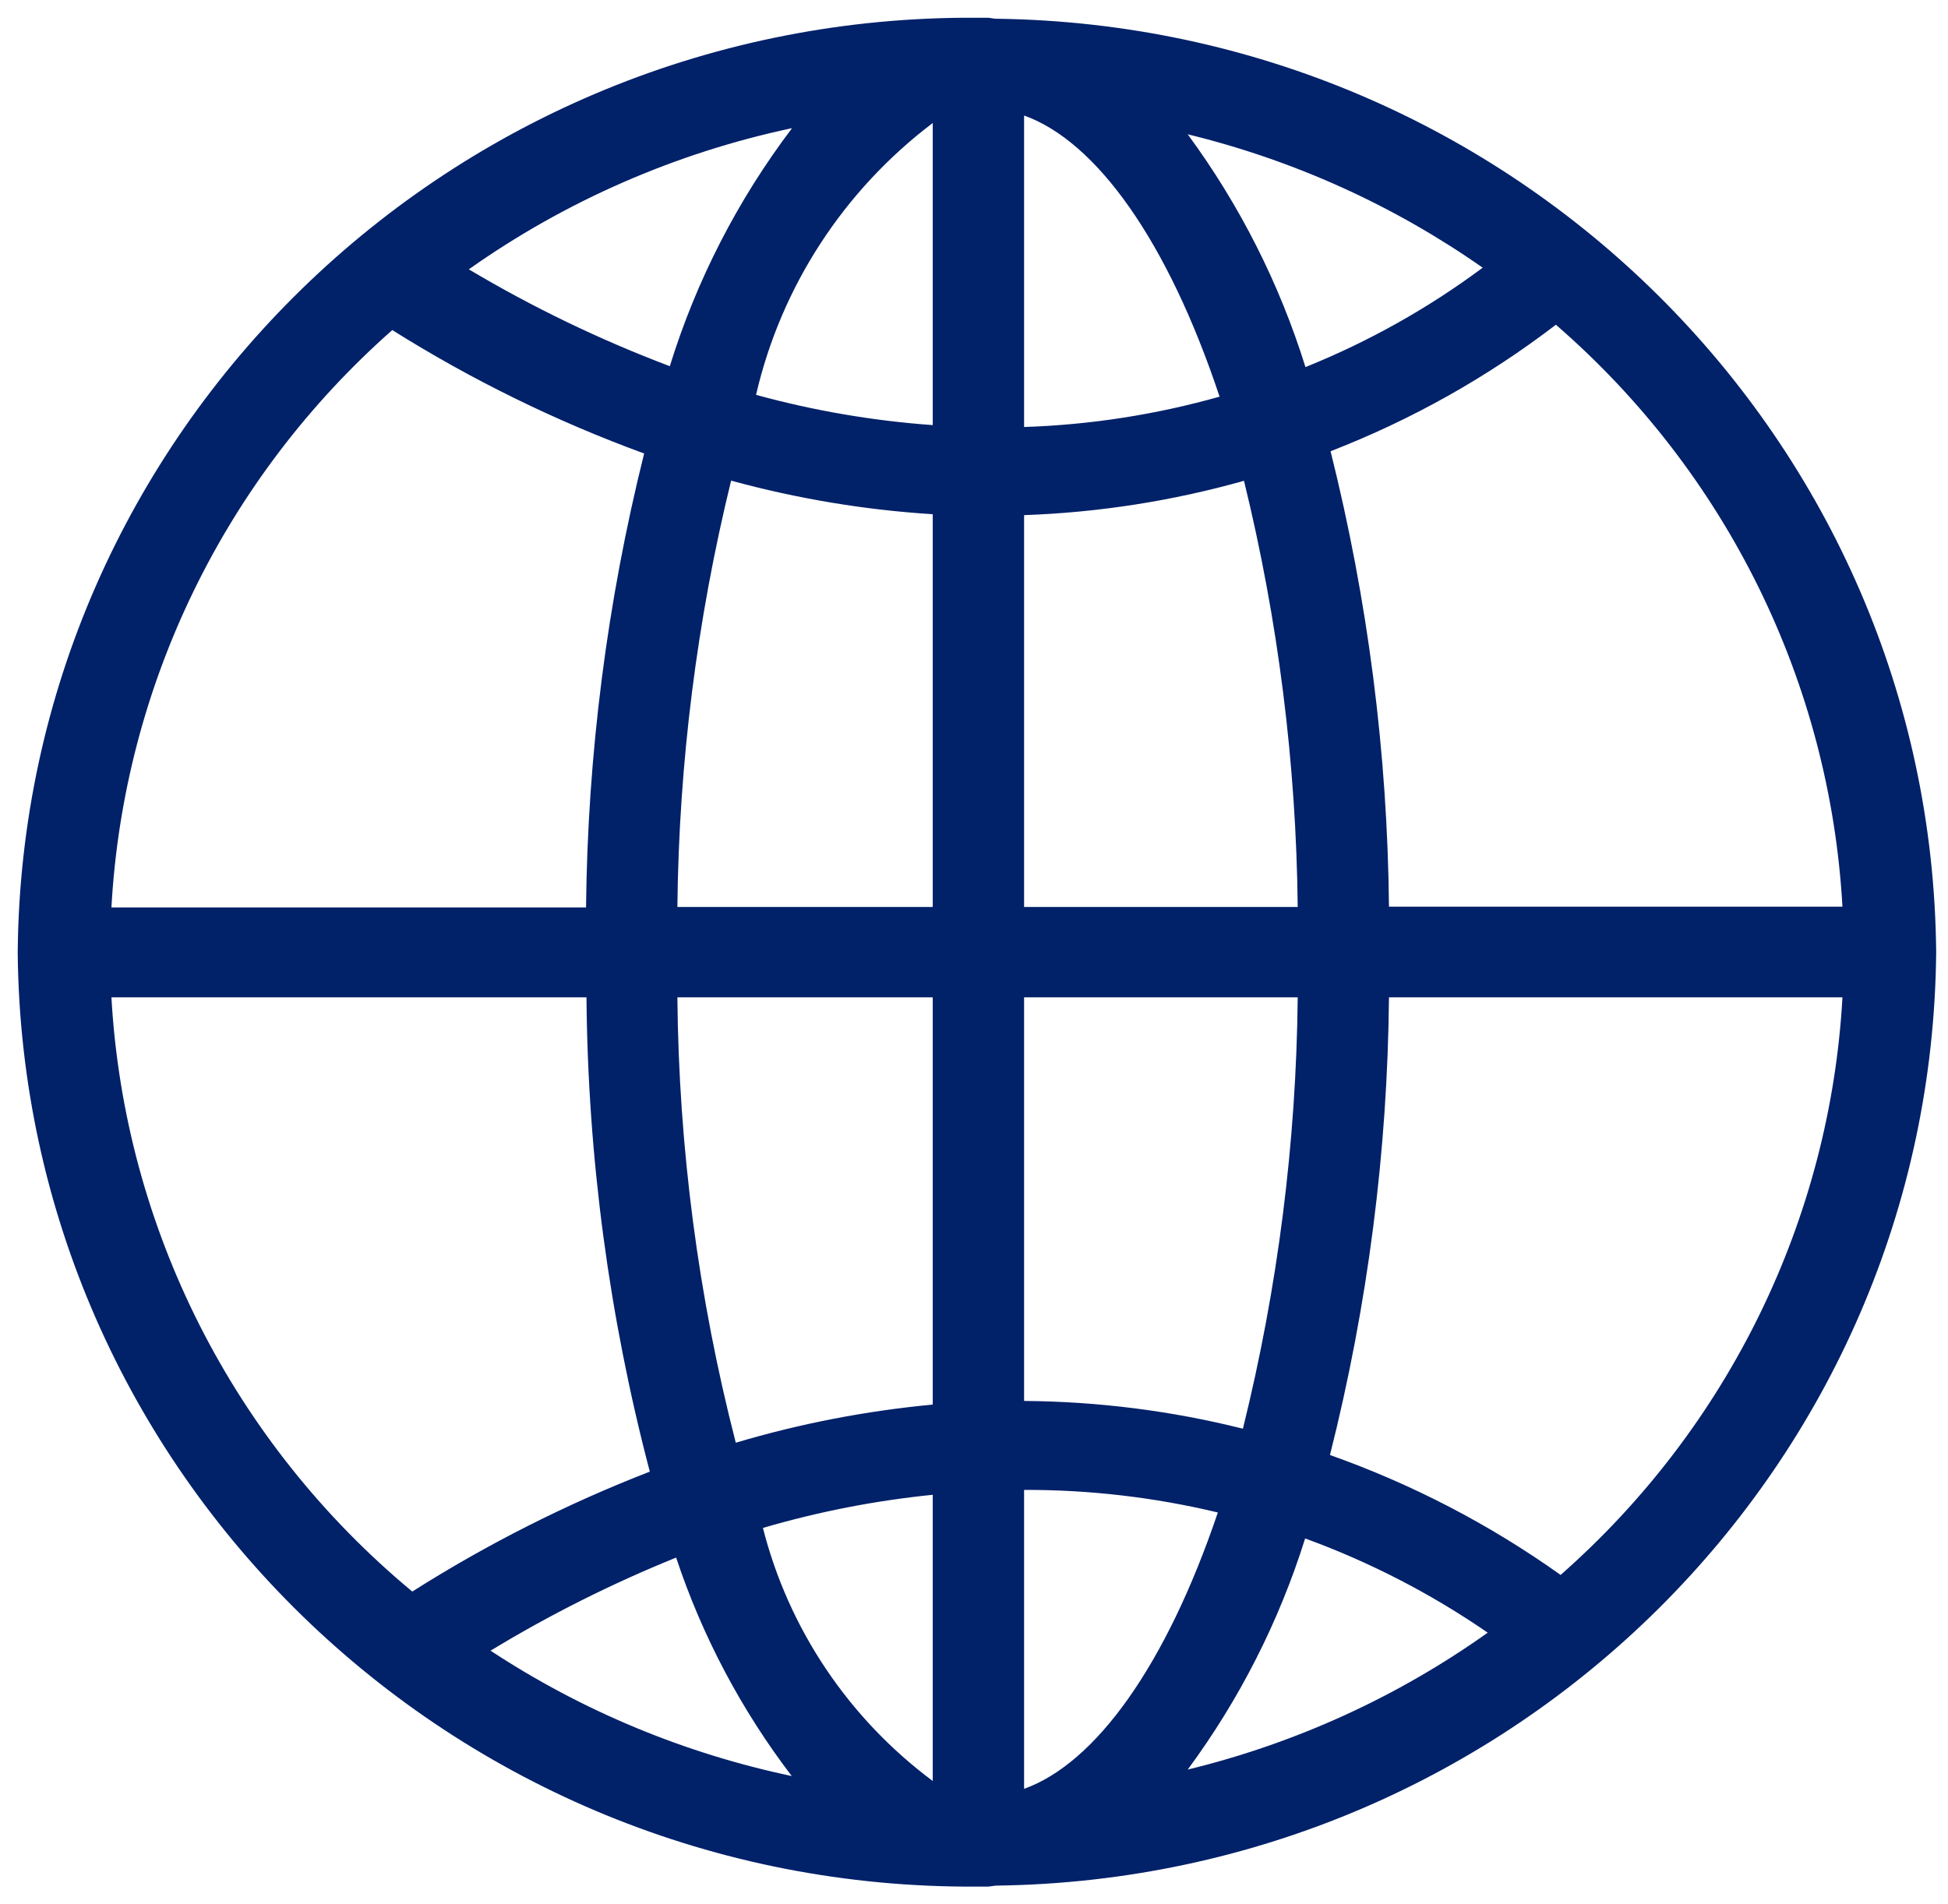 <?xml version="1.0" encoding="UTF-8"?>
<svg width="45px" height="44px" viewBox="0 0 45 44" version="1.1" xmlns="http://www.w3.org/2000/svg" xmlns:xlink="http://www.w3.org/1999/xlink">
    <title>icons/cashpro/online</title>
    <g id="Design" stroke="none" stroke-width="1" fill="none" fill-rule="evenodd">
        <g id="Round-2---with-client-feedback-V4" transform="translate(-250, -1806)">
            <g id="Group-3" transform="translate(0, 1683)">
                <g id="Icon-Tile-/-Center-Aligned" transform="translate(64, 80)">
                    <g id="icons/cashpro/online" transform="translate(183, 40)">
                        <g id="Group" fill="#FFFFFF" opacity="0">
                            <g id="icon-bounding-box">
                                <rect id="Ø-library-elements/Icons/icon-bounding-box" x="0" y="0" width="50" height="50"></rect>
                            </g>
                        </g>
                        <g id="nested-icon">
                            <g id="Group" fill="#FFFFFF" opacity="0">
                                <g id="icon-bounding-box">
                                    <rect id="Ø-library-elements/Icons/icon-bounding-box" x="0" y="0" width="50" height="50"></rect>
                                </g>
                            </g>
                            <path d="M47.727,25 C47.619,13.164 37.971,3.583 26.009,3.433 C25.944,3.433 25.878,3.41 25.811,3.41 C25.786,3.41 25.762,3.41 25.737,3.41 C25.712,3.41 25.625,3.41 25.568,3.41 C13.429,3.332 3.517,12.99 3.409,25 C3.517,37.01 13.429,46.668 25.568,46.59 C25.625,46.59 25.68,46.59 25.735,46.59 C25.79,46.59 25.786,46.59 25.811,46.59 C25.878,46.59 25.944,46.57 26.022,46.567 C37.98,46.411 47.62,36.832 47.727,25 Z M39.051,39.389 C37.415,38.223 35.621,37.291 33.723,36.618 C34.596,33.159 35.053,29.609 35.086,26.044 L45.562,26.044 C45.274,31.172 42.93,35.975 39.051,39.389 Z M26.657,37.424 C28.165,37.42 29.668,37.595 31.133,37.946 C29.939,41.479 28.307,43.742 26.657,44.331 L26.657,37.424 Z M26.657,35.369 L26.657,26.044 L32.978,26.044 C32.944,29.403 32.519,32.747 31.712,36.01 C30.059,35.596 28.362,35.381 26.657,35.369 L26.657,35.369 Z M26.657,23.956 L26.657,14.902 C28.377,14.842 30.082,14.575 31.737,14.109 C32.527,17.334 32.943,20.638 32.978,23.956 L26.657,23.956 Z M26.657,12.866 L26.657,5.669 C28.324,6.264 29.975,8.565 31.173,12.165 C29.703,12.58 28.186,12.816 26.657,12.866 L26.657,12.866 Z M30.437,6.103 C32.884,6.699 35.195,7.744 37.251,9.185 C35.993,10.122 34.616,10.894 33.157,11.482 C32.557,9.553 31.637,7.735 30.437,6.103 L30.437,6.103 Z M24.547,5.842 L24.547,12.822 C23.166,12.723 21.799,12.489 20.465,12.123 C21.044,9.623 22.488,7.401 24.547,5.842 L24.547,5.842 Z M18.473,11.461 C16.862,10.852 15.308,10.103 13.83,9.223 C16.067,7.642 18.609,6.531 21.297,5.961 C20.041,7.619 19.086,9.48 18.473,11.461 L18.473,11.461 Z M24.547,14.881 L24.547,23.956 L18.648,23.956 C18.682,20.636 19.099,17.331 19.889,14.105 C21.411,14.521 22.971,14.782 24.547,14.881 L24.547,14.881 Z M24.547,26.044 L24.547,35.453 C23.004,35.598 21.48,35.893 19.997,36.334 C19.131,32.97 18.679,29.515 18.648,26.044 L24.547,26.044 Z M24.547,37.528 L24.547,44.15 C22.602,42.701 21.218,40.638 20.624,38.303 C21.904,37.928 23.218,37.671 24.547,37.537 L24.547,37.528 Z M21.297,44.037 C18.811,43.514 16.448,42.531 14.332,41.139 C15.7,40.308 17.134,39.589 18.619,38.988 C19.224,40.808 20.129,42.517 21.297,44.045 L21.297,44.037 Z M33.147,38.545 C34.642,39.09 36.06,39.822 37.367,40.723 C35.283,42.206 32.93,43.28 30.437,43.886 C31.631,42.269 32.546,40.467 33.147,38.554 L33.147,38.545 Z M45.562,23.948 L35.086,23.948 C35.052,20.4 34.599,16.869 33.737,13.426 C35.604,12.702 37.357,11.717 38.942,10.503 C42.888,13.924 45.274,18.773 45.562,23.956 L45.562,23.948 Z M12.062,10.626 C13.894,11.777 15.844,12.733 17.88,13.478 C17.024,16.911 16.574,20.431 16.538,23.966 L5.574,23.966 C5.858,18.843 8.192,14.042 12.062,10.626 L12.062,10.626 Z M5.574,26.044 L16.548,26.044 C16.579,29.742 17.07,33.423 18.011,37.002 C16.095,37.746 14.257,38.674 12.524,39.773 C8.391,36.343 5.875,31.373 5.574,26.044 Z" id="icon" fill="#012169"></path>
                        </g>
                    </g>
                </g>
            </g>
        </g>
    </g>
</svg>
